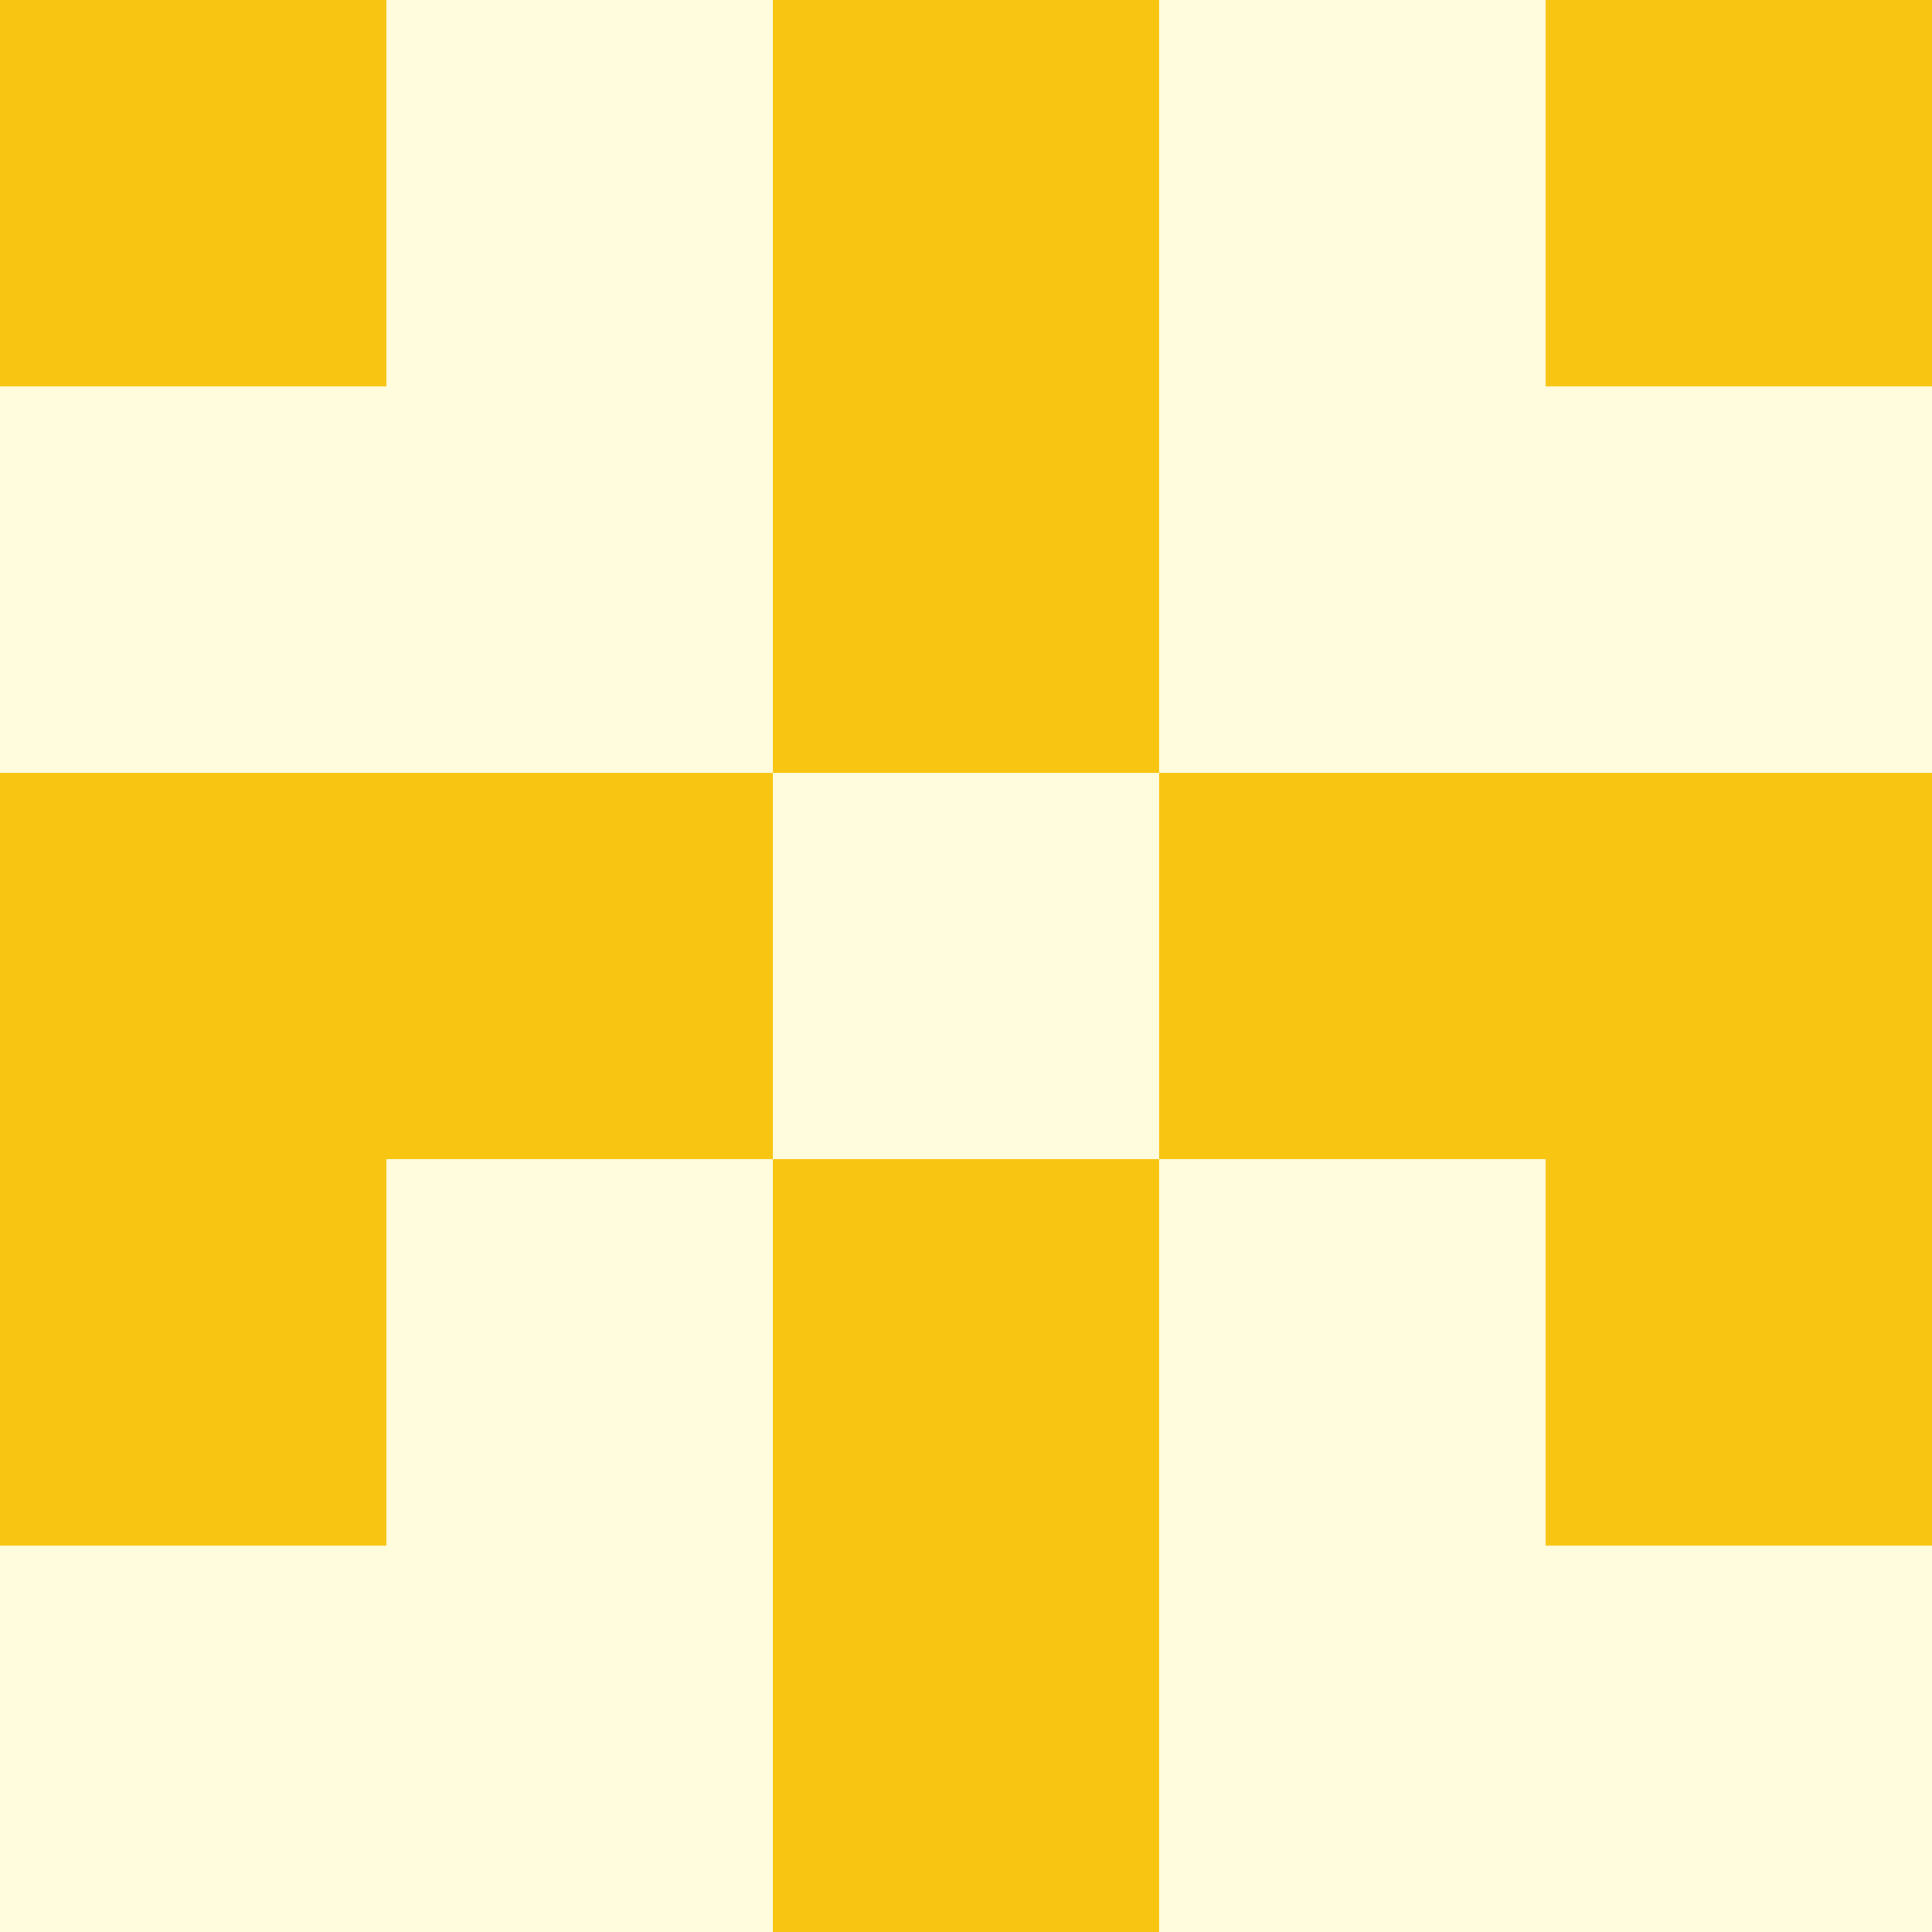   <svg viewBox="0 0 350 350" xmlns="http://www.w3.org/2000/svg">
    <rect x="0" y="0" width="350" height="350" style="fill: #f9c513" />
          <rect x="140" y="140" width="70" height="70" style="fill: #fffbdd" />
          <rect x="70" y="0" width="70" height="70" style="fill: #fffbdd" />
            <rect x="210" y="0" width="70" height="70" style="fill: #fffbdd" />
          <rect x="70" y="70" width="70" height="70" style="fill: #fffbdd" />
            <rect x="210" y="70" width="70" height="70" style="fill: #fffbdd" />
          <rect x="70" y="210" width="70" height="70" style="fill: #fffbdd" />
            <rect x="210" y="210" width="70" height="70" style="fill: #fffbdd" />
          <rect x="70" y="280" width="70" height="70" style="fill: #fffbdd" />
            <rect x="210" y="280" width="70" height="70" style="fill: #fffbdd" />
          <rect x="0" y="70" width="70" height="70" style="fill: #fffbdd" />
            <rect x="280" y="70" width="70" height="70" style="fill: #fffbdd" />
          <rect x="0" y="280" width="70" height="70" style="fill: #fffbdd" />
            <rect x="280" y="280" width="70" height="70" style="fill: #fffbdd" />
  </svg>
